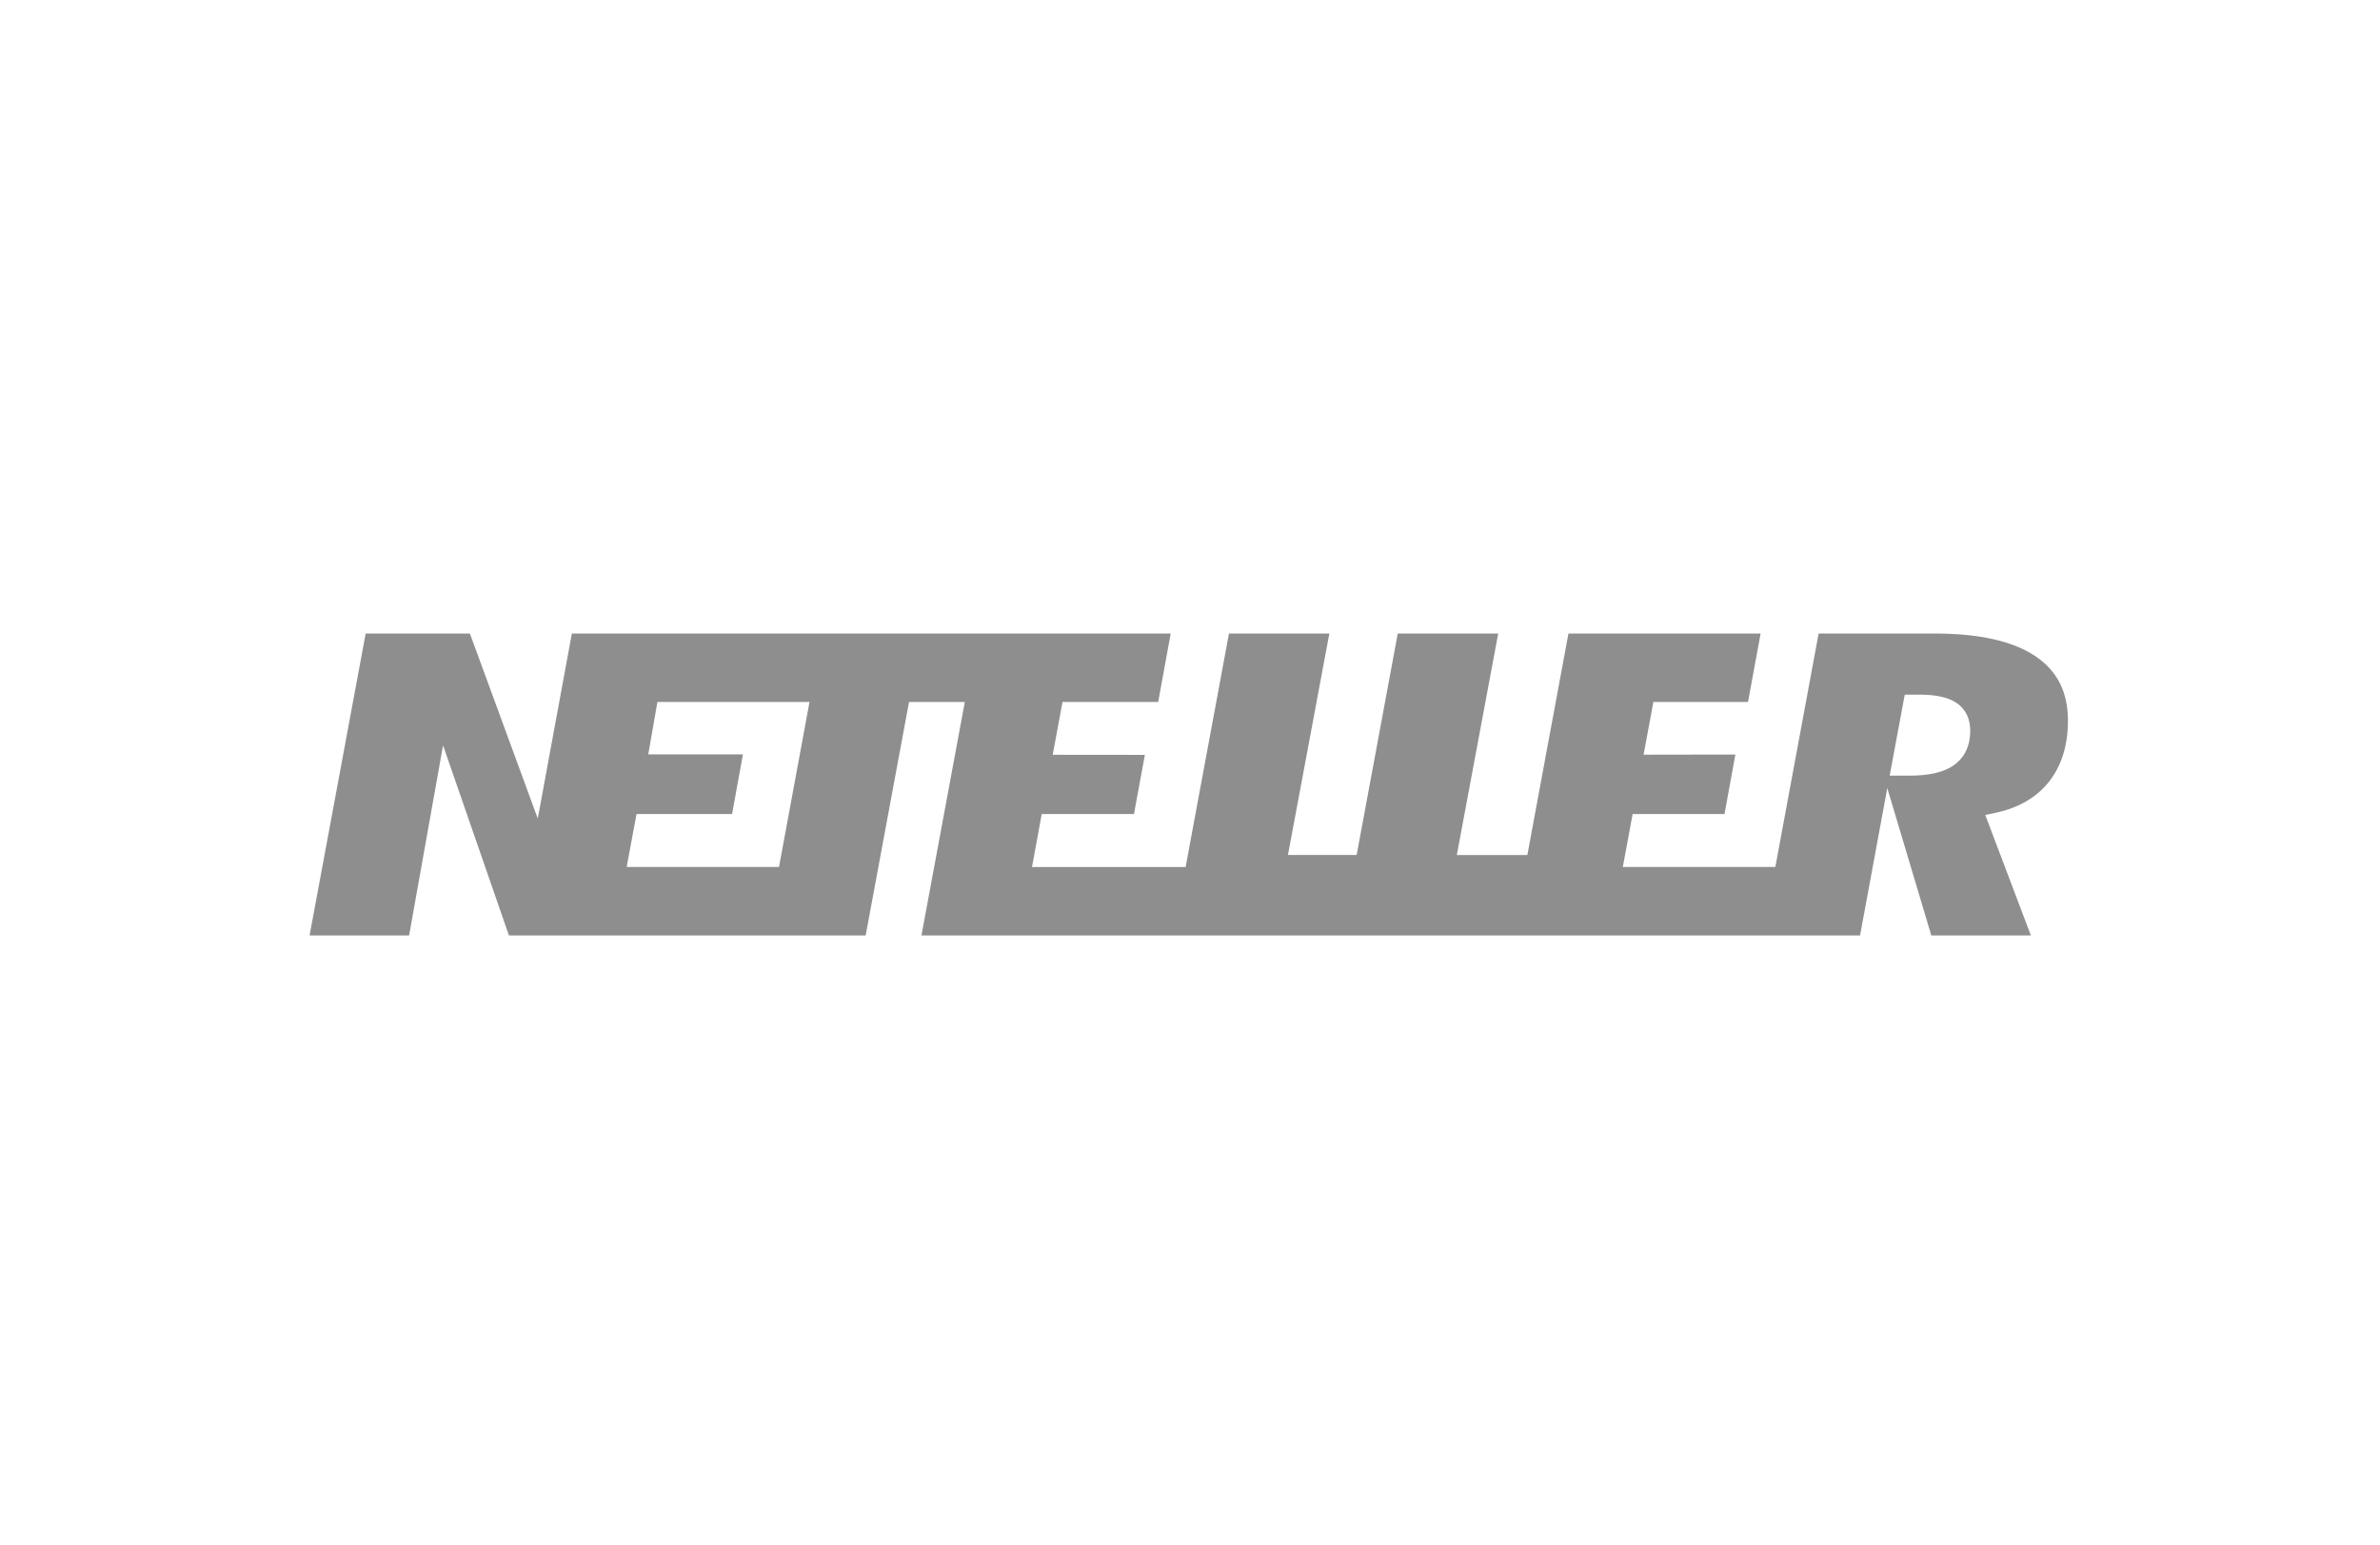 <svg width="134" height="87" viewBox="0 0 134 87" fill="none" xmlns="http://www.w3.org/2000/svg">
<path d="M114.621 36.964C113.359 36.105 111.45 35.672 108.947 35.672H102.393L99.956 48.817H91.369L91.921 45.835H97.094L97.706 42.485L92.537 42.493L93.09 39.524H98.418L99.127 35.673H88.307L85.994 48.142H82.023L84.352 35.672H78.697L76.383 48.141H72.515L74.846 35.672H69.194L66.754 48.818H58.105L58.652 45.835H63.845L64.459 42.504L59.271 42.499L59.821 39.524H65.209L65.913 35.672H32.197L30.278 46.089L26.456 35.672H20.588L17.43 52.672H23.034L24.945 41.968L28.654 52.672H48.739L51.181 39.523H54.322L51.88 52.672H104.726L106.259 44.372L108.737 52.672H114.344L111.776 45.889L112.363 45.764C113.657 45.488 114.667 44.896 115.37 44.008C116.072 43.113 116.43 41.962 116.43 40.581C116.43 38.973 115.838 37.789 114.619 36.963L114.621 36.964ZM43.862 48.817H35.283L35.838 45.835H41.218L41.828 42.476H36.499L37.013 39.524H45.578L43.86 48.817L43.862 48.817ZM110.001 43.091C109.437 43.483 108.62 43.674 107.502 43.674H106.393L107.243 39.112H108.059C108.987 39.112 109.664 39.26 110.131 39.561C110.495 39.798 110.929 40.265 110.929 41.15C110.928 42.22 110.423 42.795 109.999 43.091L110.001 43.091Z" fill="#8E8E8E"/>
</svg>
